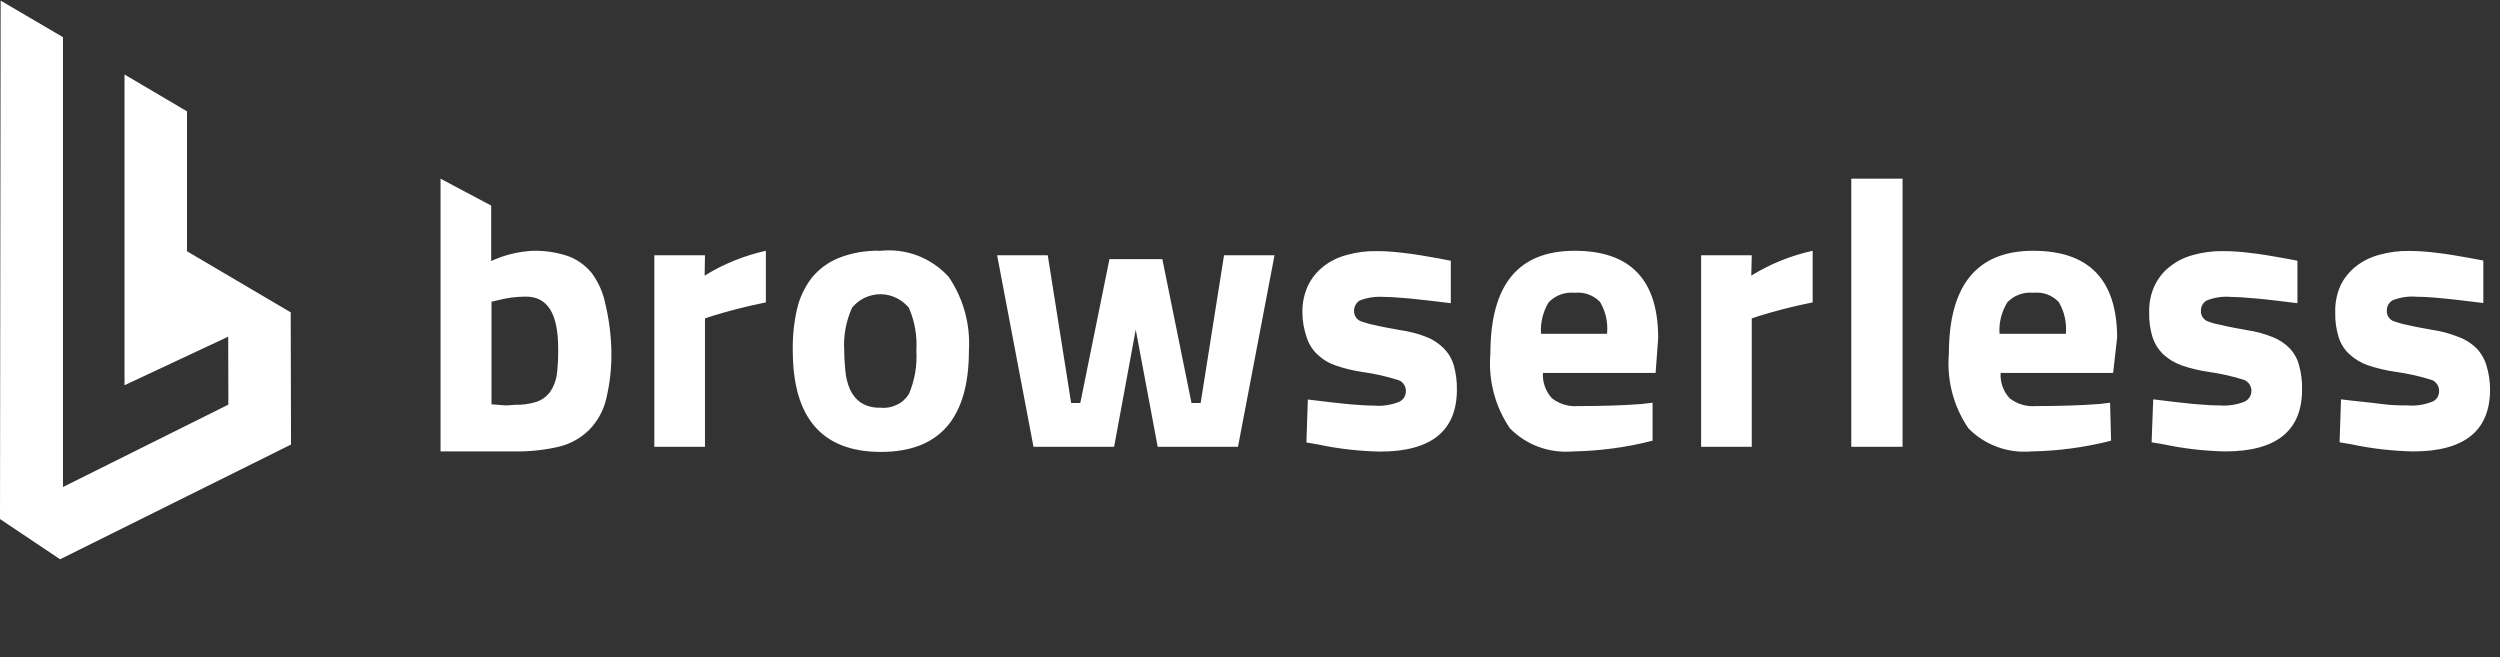 <svg width="156" height="41" viewBox="0 0 156 41" fill="none" xmlns="http://www.w3.org/2000/svg">
<rect x="0" y="0" width="156" height="41" fill="#333333" stroke="none"/>
<path d="M11.67 15.679V6.949L7.77 4.649V24.039L14.24 21.009L14.25 25.249L3.93 30.389V2.319L0.04 0.039L0 32.389L3.75 34.899L18.16 27.739L18.14 19.489L11.67 15.679ZM36.91 17.019C36.51 16.539 35.99 16.169 35.41 15.969C34.71 15.739 33.97 15.629 33.23 15.649C32.34 15.699 31.46 15.909 30.65 16.289V12.829L27.49 11.149V28.169H32.16C33.09 28.179 34.03 28.079 34.94 27.859C35.63 27.679 36.27 27.319 36.78 26.809C37.3 26.269 37.66 25.609 37.83 24.879C38.06 23.909 38.17 22.919 38.15 21.919C38.13 20.929 38.01 19.949 37.78 18.989C37.64 18.269 37.34 17.599 36.91 17.019ZM34.74 23.429C34.67 23.809 34.53 24.169 34.31 24.479C34.09 24.759 33.8 24.969 33.46 25.079C33.04 25.209 32.6 25.269 32.16 25.259L31.58 25.299L30.67 25.229V18.829L31.01 18.749C31.6 18.589 32.21 18.509 32.82 18.509C34.17 18.509 34.83 19.569 34.83 21.739C34.84 22.309 34.81 22.869 34.74 23.429ZM43.99 15.929H40.83V27.879H43.99V19.869L44.47 19.709C44.94 19.569 45.44 19.419 45.99 19.279C46.54 19.139 47.14 18.999 47.79 18.869V15.649C46.44 15.949 45.15 16.469 43.97 17.199L43.99 15.929ZM54.94 15.649C54.06 15.619 53.18 15.769 52.36 16.089C51.69 16.349 51.1 16.789 50.65 17.339C50.21 17.919 49.89 18.589 49.73 19.299C49.54 20.149 49.45 21.009 49.47 21.879C49.47 26.089 51.31 28.199 54.97 28.199C58.63 28.199 60.46 26.089 60.46 21.879C60.56 20.249 60.12 18.629 59.2 17.279C58.67 16.689 58 16.239 57.26 15.949C56.52 15.669 55.73 15.569 54.94 15.649ZM56.71 24.599C56.52 24.889 56.26 25.129 55.94 25.269C55.63 25.419 55.28 25.479 54.94 25.439C54.5 25.459 54.07 25.349 53.71 25.119C53.41 24.909 53.18 24.619 53.03 24.279C52.88 23.919 52.78 23.529 52.75 23.129C52.71 22.719 52.68 22.299 52.68 21.879C52.62 20.959 52.79 20.039 53.17 19.199C53.38 18.939 53.65 18.729 53.96 18.579C54.27 18.439 54.6 18.359 54.94 18.359C55.27 18.359 55.61 18.439 55.91 18.579C56.22 18.729 56.49 18.939 56.71 19.199C57.08 20.039 57.24 20.959 57.18 21.879C57.24 22.809 57.08 23.739 56.71 24.599ZM74.92 25.149H74.35L72.53 16.169H69.23L67.41 25.149H66.84L65.38 15.929H62.22L64.49 27.879H69.52L70.87 20.569L72.24 27.879H77.25L79.53 15.929H76.38L74.92 25.149ZM90.09 21.739C89.8 21.439 89.44 21.199 89.04 21.039C88.5 20.819 87.94 20.679 87.37 20.599C86.72 20.479 86.19 20.389 85.8 20.289C85.52 20.239 85.25 20.159 84.98 20.069C84.84 20.029 84.71 19.939 84.63 19.829C84.54 19.709 84.49 19.559 84.49 19.419C84.49 19.289 84.52 19.149 84.58 19.039C84.64 18.919 84.74 18.819 84.85 18.749C85.34 18.559 85.87 18.489 86.39 18.529C86.79 18.529 87.33 18.569 88 18.629C88.67 18.689 89.52 18.799 90.53 18.919V16.269L89.74 16.119C88.93 15.969 88.2 15.849 87.55 15.779C86.99 15.709 86.45 15.669 85.89 15.669C85.27 15.659 84.64 15.739 84.04 15.909C83.51 16.049 83.01 16.289 82.58 16.629C82.17 16.949 81.85 17.349 81.62 17.819C81.38 18.339 81.26 18.909 81.27 19.489C81.27 20.039 81.37 20.579 81.55 21.089C81.68 21.489 81.92 21.859 82.23 22.139C82.56 22.449 82.95 22.679 83.38 22.819C83.91 22.999 84.45 23.129 85 23.209C85.78 23.319 86.55 23.489 87.29 23.729C87.43 23.789 87.54 23.879 87.61 23.999C87.69 24.119 87.73 24.269 87.73 24.409C87.73 24.549 87.69 24.679 87.62 24.799C87.55 24.919 87.44 25.009 87.32 25.069C86.82 25.269 86.27 25.359 85.74 25.309C85.34 25.309 84.81 25.279 84.13 25.219C83.45 25.149 82.61 25.059 81.61 24.929L81.52 27.609L82.27 27.739C83.53 28.009 84.82 28.149 86.11 28.179C89.31 28.179 90.91 26.889 90.91 24.309C90.92 23.799 90.85 23.289 90.72 22.799C90.6 22.399 90.39 22.039 90.09 21.739ZM98.26 15.649C94.75 15.649 93 17.749 93 22.069C92.86 23.719 93.29 25.369 94.22 26.729C94.73 27.249 95.34 27.639 96.02 27.889C96.7 28.139 97.43 28.229 98.15 28.169C99.82 28.139 101.49 27.919 103.12 27.499V25.129L102.45 25.209C101.28 25.299 99.97 25.339 98.48 25.339C97.9 25.389 97.32 25.219 96.85 24.859C96.65 24.649 96.5 24.399 96.4 24.119C96.3 23.849 96.26 23.559 96.28 23.269H103.31L103.47 21.089C103.47 17.459 101.74 15.649 98.26 15.649ZM96.16 20.829C96.11 20.139 96.28 19.449 96.64 18.859C96.85 18.649 97.1 18.479 97.38 18.379C97.66 18.279 97.96 18.239 98.25 18.269C98.54 18.239 98.84 18.269 99.11 18.369C99.39 18.469 99.64 18.629 99.84 18.839C100.2 19.439 100.35 20.139 100.28 20.829H96.16ZM109.31 15.929H106.15V27.879H109.31V19.869L109.79 19.709C110.25 19.569 110.76 19.419 111.31 19.279C111.85 19.139 112.45 18.999 113.11 18.869V15.649C111.75 15.949 110.46 16.469 109.28 17.199L109.31 15.929ZM115.52 11.149H118.72V27.879H115.52V11.149ZM126.87 15.649C123.37 15.649 121.61 17.789 121.61 22.069C121.47 23.719 121.9 25.369 122.83 26.729C123.34 27.249 123.95 27.639 124.63 27.889C125.31 28.139 126.03 28.229 126.75 28.169C128.43 28.139 130.1 27.919 131.73 27.499L131.67 25.129L131 25.209C129.84 25.299 128.52 25.339 127.04 25.339C126.46 25.389 125.88 25.219 125.41 24.859C125.21 24.649 125.06 24.399 124.96 24.119C124.86 23.849 124.82 23.559 124.84 23.269H131.86L132.11 21.049C132.09 17.449 130.35 15.649 126.87 15.649ZM124.77 20.829C124.72 20.139 124.9 19.449 125.26 18.859C125.47 18.649 125.72 18.479 126 18.379C126.28 18.279 126.58 18.239 126.87 18.269C127.16 18.239 127.46 18.269 127.74 18.369C128.01 18.469 128.26 18.629 128.46 18.839C128.82 19.439 128.97 20.139 128.91 20.829H124.77ZM142.88 21.739C142.59 21.439 142.23 21.199 141.83 21.039C141.31 20.829 140.76 20.679 140.2 20.599C139.55 20.479 139.03 20.389 138.64 20.289C138.36 20.239 138.08 20.169 137.81 20.069C137.67 20.029 137.55 19.939 137.46 19.819C137.38 19.709 137.33 19.559 137.34 19.419C137.33 19.289 137.36 19.149 137.42 19.039C137.48 18.919 137.58 18.819 137.7 18.749C138.18 18.559 138.7 18.479 139.22 18.529C139.62 18.529 140.16 18.569 140.83 18.629C141.52 18.689 142.36 18.799 143.36 18.919V16.269L142.57 16.119C141.75 15.969 141.02 15.849 140.38 15.779C139.83 15.709 139.27 15.669 138.72 15.669C138.09 15.659 137.47 15.739 136.86 15.909C136.33 16.049 135.84 16.289 135.41 16.629C135 16.939 134.68 17.349 134.45 17.819C134.21 18.339 134.09 18.909 134.11 19.489C134.09 20.029 134.17 20.569 134.33 21.079C134.47 21.479 134.7 21.839 135.01 22.129C135.34 22.429 135.73 22.659 136.16 22.809C136.69 22.989 137.23 23.119 137.78 23.199C138.56 23.309 139.33 23.479 140.07 23.719C140.2 23.789 140.3 23.879 140.38 23.999C140.45 24.119 140.49 24.249 140.49 24.389C140.49 24.529 140.45 24.669 140.38 24.779C140.3 24.899 140.2 24.997 140.07 25.059C139.57 25.259 139.03 25.339 138.5 25.299C138.1 25.299 137.56 25.269 136.88 25.209C136.21 25.139 135.37 25.049 134.36 24.919L134.26 27.599L135.03 27.729C136.29 27.999 137.57 28.139 138.85 28.169C142.05 28.169 143.65 26.879 143.65 24.299C143.66 23.789 143.6 23.279 143.46 22.789C143.36 22.399 143.16 22.039 142.88 21.739ZM155.15 22.789C155.03 22.389 154.82 22.029 154.53 21.729C154.21 21.419 153.84 21.179 153.42 21.029C152.9 20.819 152.36 20.669 151.8 20.589C151.15 20.469 150.62 20.379 150.23 20.279C149.95 20.229 149.68 20.149 149.41 20.059C149.27 20.019 149.15 19.929 149.06 19.809C148.98 19.699 148.93 19.549 148.94 19.409C148.93 19.269 148.96 19.139 149.02 19.029C149.08 18.909 149.18 18.809 149.29 18.739C149.78 18.549 150.3 18.469 150.82 18.519C151.22 18.519 151.76 18.549 152.43 18.619C153.11 18.679 153.95 18.789 154.96 18.909V16.259L154.17 16.109C153.35 15.959 152.63 15.839 151.99 15.769C151.44 15.699 150.88 15.659 150.33 15.659C149.7 15.649 149.08 15.729 148.47 15.899C147.94 16.039 147.45 16.279 147.01 16.619C146.61 16.939 146.28 17.339 146.05 17.809C145.82 18.329 145.7 18.909 145.72 19.479C145.7 20.019 145.78 20.559 145.94 21.069C146.07 21.469 146.31 21.839 146.62 22.119C146.95 22.419 147.34 22.649 147.77 22.799C148.32 22.979 148.89 23.119 149.47 23.199C150.25 23.309 151.02 23.479 151.77 23.719C151.9 23.779 152.01 23.869 152.09 23.999C152.16 24.109 152.2 24.249 152.2 24.399C152.2 24.539 152.17 24.669 152.1 24.789C152.02 24.909 151.92 24.999 151.79 25.059C151.29 25.259 150.76 25.339 150.22 25.299C149.82 25.299 149.28 25.299 148.6 25.209C147.92 25.109 147.08 25.049 146.08 24.919L145.99 27.599L146.75 27.729C148.01 27.999 149.29 28.139 150.58 28.169C153.78 28.169 155.38 26.879 155.38 24.299C155.38 23.789 155.3 23.279 155.15 22.789Z" fill="white"/>
</svg>

